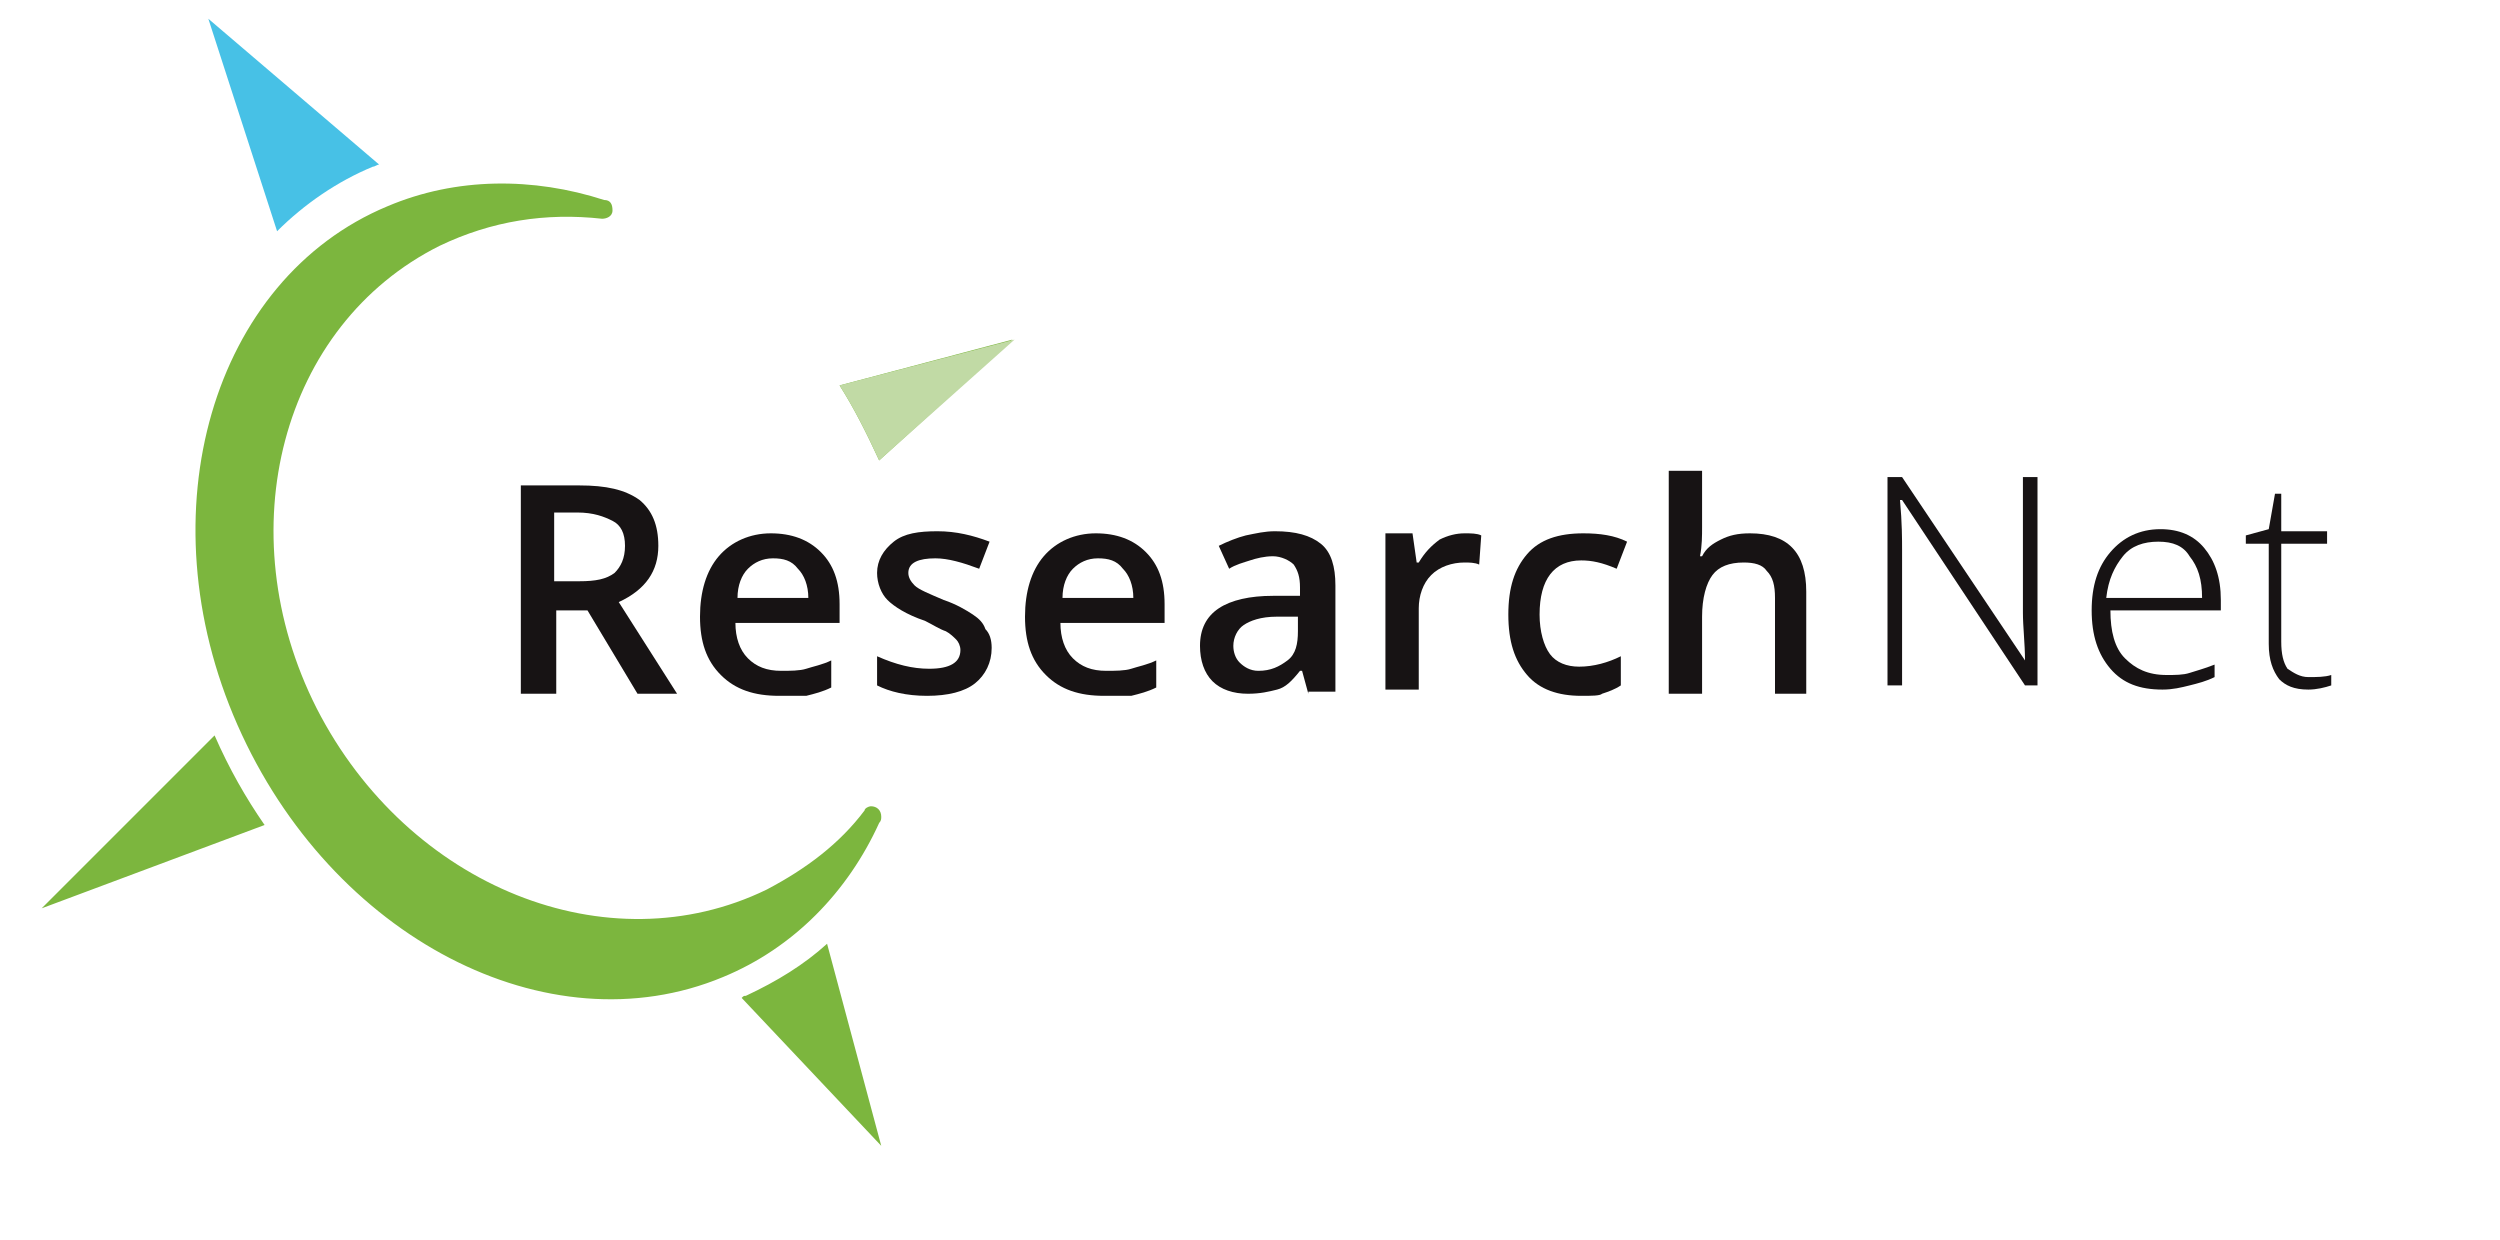 <?xml version="1.0" encoding="UTF-8"?> <svg xmlns="http://www.w3.org/2000/svg" xmlns:xlink="http://www.w3.org/1999/xlink" version="1.1" id="vector_small_1_" x="0px" y="0px" width="120px" height="59.5px" viewBox="0 0 120 59.5" style="enable-background:new 0 0 120 59.5;" xml:space="preserve"> <style type="text/css"> .st0{fill:#171314;} .st1{fill-rule:evenodd;clip-rule:evenodd;fill:#47C1E6;} .st2{fill-rule:evenodd;clip-rule:evenodd;fill:#7CB63E;} .st3{fill-rule:evenodd;clip-rule:evenodd;fill:#C1DAA5;} </style> <g id="Ellipse_1_copy_3"> <g> <path class="st2" d="M42.2,39.5L42.2,39.5c0.1-0.1,0.1-0.2,0.1-0.3c0-0.3-0.2-0.5-0.5-0.5c-0.1,0-0.3,0.1-0.3,0.2l0,0 c-1.2,1.6-2.8,2.8-4.7,3.8c-7.6,3.7-17.2-0.1-21.6-8.7c-4.3-8.5-1.7-18.4,5.9-22.2c2.5-1.2,5.1-1.6,7.8-1.3l0,0c0,0,0,0,0,0 c0.2,0,0.5-0.1,0.5-0.4s-0.1-0.5-0.4-0.5h0l0,0c-3.4-1.1-7.1-1.1-10.4,0.3c-8.4,3.5-11.7,14.7-7.2,24.9 C15.9,45,26.3,50.4,34.7,46.9C38.1,45.5,40.7,42.8,42.2,39.5z M48.6,16.3l-8.3,2.2c0.7,1.1,1.3,2.3,1.9,3.6L48.6,16.3z M35.8,47.8 c-0.1,0-0.1,0-0.2,0.1l6.7,7.1l-2.6-9.7C38.6,46.3,37.3,47.1,35.8,47.8z M10.3,35.3L2,43.6l10.7-4C11.8,38.3,11,36.9,10.3,35.3 C10.3,35.4,10.3,35.4,10.3,35.3z"></path> </g> </g> <g id="Ellipse_1_copy_2"> <g> <path class="st3" d="M40.3,18.5c0.7,1.1,1.3,2.3,1.9,3.6l6.5-5.8L40.3,18.5z"></path> </g> </g> <g id="Shape_1_copy"> <g> <path class="st1" d="M10,0.9l3.3,10.2c1.3-1.3,2.9-2.4,4.6-3.1c0.1,0,0.2-0.1,0.3-0.1L10,0.9z"></path> </g> </g> <g id="Net"> <g> <path class="st0" d="M97.9,32.9h-0.7l-5.9-8.9h-0.1c0.1,1.1,0.1,1.9,0.1,2.4v6.5h-0.7v-10h0.7l5.9,8.8h0c0-0.8-0.1-1.6-0.1-2.3 v-6.5h0.7V32.9z"></path> <path class="st0" d="M103.8,33.1c-1.1,0-1.9-0.3-2.5-1s-0.9-1.6-0.9-2.8c0-1.2,0.3-2.1,0.9-2.8c0.6-0.7,1.4-1.1,2.4-1.1 c0.9,0,1.6,0.3,2.1,0.9c0.5,0.6,0.8,1.4,0.8,2.5v0.5h-5.3c0,1,0.2,1.8,0.7,2.3c0.5,0.5,1.1,0.8,2,0.8c0.4,0,0.8,0,1.1-0.1 c0.3-0.1,0.7-0.2,1.2-0.4v0.6c-0.4,0.2-0.8,0.3-1.2,0.4C104.7,33,104.3,33.1,103.8,33.1z M103.6,26c-0.7,0-1.3,0.2-1.7,0.7 c-0.4,0.5-0.7,1.1-0.8,2h4.6c0-0.9-0.2-1.5-0.6-2C104.8,26.2,104.3,26,103.6,26z"></path> <path class="st0" d="M110.8,32.5c0.4,0,0.8,0,1.1-0.1v0.5c-0.3,0.1-0.7,0.2-1.1,0.2c-0.7,0-1.1-0.2-1.4-0.5 c-0.3-0.4-0.5-0.9-0.5-1.7v-4.8h-1.1v-0.4l1.1-0.3l0.3-1.7h0.3v1.8h2.2v0.6h-2.2v4.7c0,0.6,0.1,1,0.3,1.3 C110.1,32.3,110.4,32.5,110.8,32.5z"></path> </g> </g> <g id="Research"> <g> <path class="st0" d="M26.7,29.3v4H25v-10h2.8c1.3,0,2.2,0.2,2.9,0.7c0.6,0.5,0.9,1.2,0.9,2.2c0,1.2-0.6,2.1-1.9,2.7l2.8,4.4h-1.9 l-2.4-4H26.7z M26.7,27.9h1.1c0.8,0,1.3-0.1,1.7-0.4c0.3-0.3,0.5-0.7,0.5-1.3c0-0.6-0.2-1-0.6-1.2s-0.9-0.4-1.7-0.4h-1.1V27.9z"></path> <path class="st0" d="M37.4,33.4c-1.2,0-2.1-0.3-2.8-1c-0.7-0.7-1-1.6-1-2.8c0-1.2,0.3-2.2,0.9-2.9s1.5-1.1,2.5-1.1 c1,0,1.8,0.3,2.4,0.9s0.9,1.4,0.9,2.5v0.9h-5c0,0.7,0.2,1.3,0.6,1.7s0.9,0.6,1.6,0.6c0.4,0,0.9,0,1.2-0.1s0.8-0.2,1.2-0.4v1.3 c-0.4,0.2-0.8,0.3-1.2,0.4C38.4,33.4,37.9,33.4,37.4,33.4z M37.1,26.8c-0.5,0-0.9,0.2-1.2,0.5c-0.3,0.3-0.5,0.8-0.5,1.4h3.4 c0-0.6-0.2-1.1-0.5-1.4C38,26.9,37.6,26.8,37.1,26.8z"></path> <path class="st0" d="M47.6,31.1c0,0.7-0.3,1.3-0.8,1.7c-0.5,0.4-1.3,0.6-2.3,0.6c-1,0-1.8-0.2-2.4-0.5v-1.4 c0.9,0.4,1.7,0.6,2.5,0.6c1,0,1.5-0.3,1.5-0.9c0-0.2-0.1-0.4-0.2-0.5c-0.1-0.1-0.3-0.3-0.5-0.4c-0.3-0.1-0.6-0.3-1-0.5 c-0.9-0.3-1.5-0.7-1.8-1c-0.3-0.3-0.5-0.8-0.5-1.3c0-0.6,0.3-1.1,0.8-1.5c0.5-0.4,1.2-0.5,2.1-0.5c0.9,0,1.7,0.2,2.5,0.5L47,27.3 c-0.8-0.3-1.5-0.5-2.1-0.5c-0.8,0-1.3,0.2-1.3,0.7c0,0.2,0.1,0.4,0.3,0.6c0.2,0.2,0.7,0.4,1.4,0.7c0.6,0.2,1.1,0.5,1.4,0.7 c0.3,0.2,0.5,0.4,0.6,0.7C47.5,30.4,47.6,30.7,47.6,31.1z"></path> <path class="st0" d="M53,33.4c-1.2,0-2.1-0.3-2.8-1c-0.7-0.7-1-1.6-1-2.8c0-1.2,0.3-2.2,0.9-2.9s1.5-1.1,2.5-1.1 c1,0,1.8,0.3,2.4,0.9s0.9,1.4,0.9,2.5v0.9h-5c0,0.7,0.2,1.3,0.6,1.7s0.9,0.6,1.6,0.6c0.4,0,0.9,0,1.2-0.1s0.8-0.2,1.2-0.4v1.3 c-0.4,0.2-0.8,0.3-1.2,0.4C53.9,33.4,53.5,33.4,53,33.4z M52.7,26.8c-0.5,0-0.9,0.2-1.2,0.5c-0.3,0.3-0.5,0.8-0.5,1.4h3.4 c0-0.6-0.2-1.1-0.5-1.4C53.6,26.9,53.2,26.8,52.7,26.8z"></path> <path class="st0" d="M62.8,33.3l-0.3-1.1h-0.1c-0.4,0.5-0.7,0.8-1.1,0.9s-0.8,0.2-1.4,0.2c-0.7,0-1.3-0.2-1.7-0.6s-0.6-1-0.6-1.7 c0-0.8,0.3-1.4,0.9-1.8c0.6-0.4,1.5-0.6,2.6-0.6l1.3,0v-0.4c0-0.5-0.1-0.8-0.3-1.1c-0.2-0.2-0.6-0.4-1-0.4c-0.4,0-0.8,0.1-1.1,0.2 s-0.7,0.2-1,0.4l-0.5-1.1c0.4-0.2,0.9-0.4,1.3-0.5c0.5-0.1,0.9-0.2,1.4-0.2c1,0,1.7,0.2,2.2,0.6s0.7,1.1,0.7,2v5.1H62.8z M60.4,32.2c0.6,0,1-0.2,1.4-0.5c0.4-0.3,0.5-0.8,0.5-1.4v-0.7l-1,0c-0.8,0-1.3,0.2-1.6,0.4c-0.3,0.2-0.5,0.6-0.5,1 c0,0.3,0.1,0.6,0.3,0.8S60,32.2,60.4,32.2z"></path> <path class="st0" d="M70.3,25.6c0.3,0,0.6,0,0.8,0.1L71,27.1c-0.2-0.1-0.5-0.1-0.7-0.1c-0.6,0-1.2,0.2-1.6,0.6s-0.6,1-0.6,1.6v3.9 h-1.6v-7.5h1.3L68,27h0.1c0.3-0.5,0.6-0.8,1-1.1C69.5,25.7,69.9,25.6,70.3,25.6z"></path> <path class="st0" d="M75.9,33.4c-1.1,0-2-0.3-2.6-1c-0.6-0.7-0.9-1.6-0.9-2.9c0-1.3,0.3-2.2,0.9-2.9c0.6-0.7,1.5-1,2.7-1 c0.8,0,1.5,0.1,2.1,0.4l-0.5,1.3c-0.7-0.3-1.2-0.4-1.7-0.4c-1.3,0-2,0.9-2,2.6c0,0.8,0.2,1.5,0.5,1.9s0.8,0.6,1.4,0.6 c0.7,0,1.4-0.2,2-0.5v1.4c-0.3,0.2-0.6,0.3-0.9,0.4C76.8,33.4,76.4,33.4,75.9,33.4z"></path> <path class="st0" d="M86.8,33.3h-1.6v-4.6c0-0.6-0.1-1-0.4-1.3c-0.2-0.3-0.6-0.4-1.1-0.4c-0.7,0-1.2,0.2-1.5,0.6 c-0.3,0.4-0.5,1.1-0.5,2v3.7h-1.6V22.6h1.6v2.7c0,0.4,0,0.9-0.1,1.4h0.1c0.2-0.4,0.5-0.6,0.9-0.8s0.8-0.3,1.4-0.3 c1.8,0,2.7,0.9,2.7,2.8V33.3z"></path> </g> </g> </svg> 